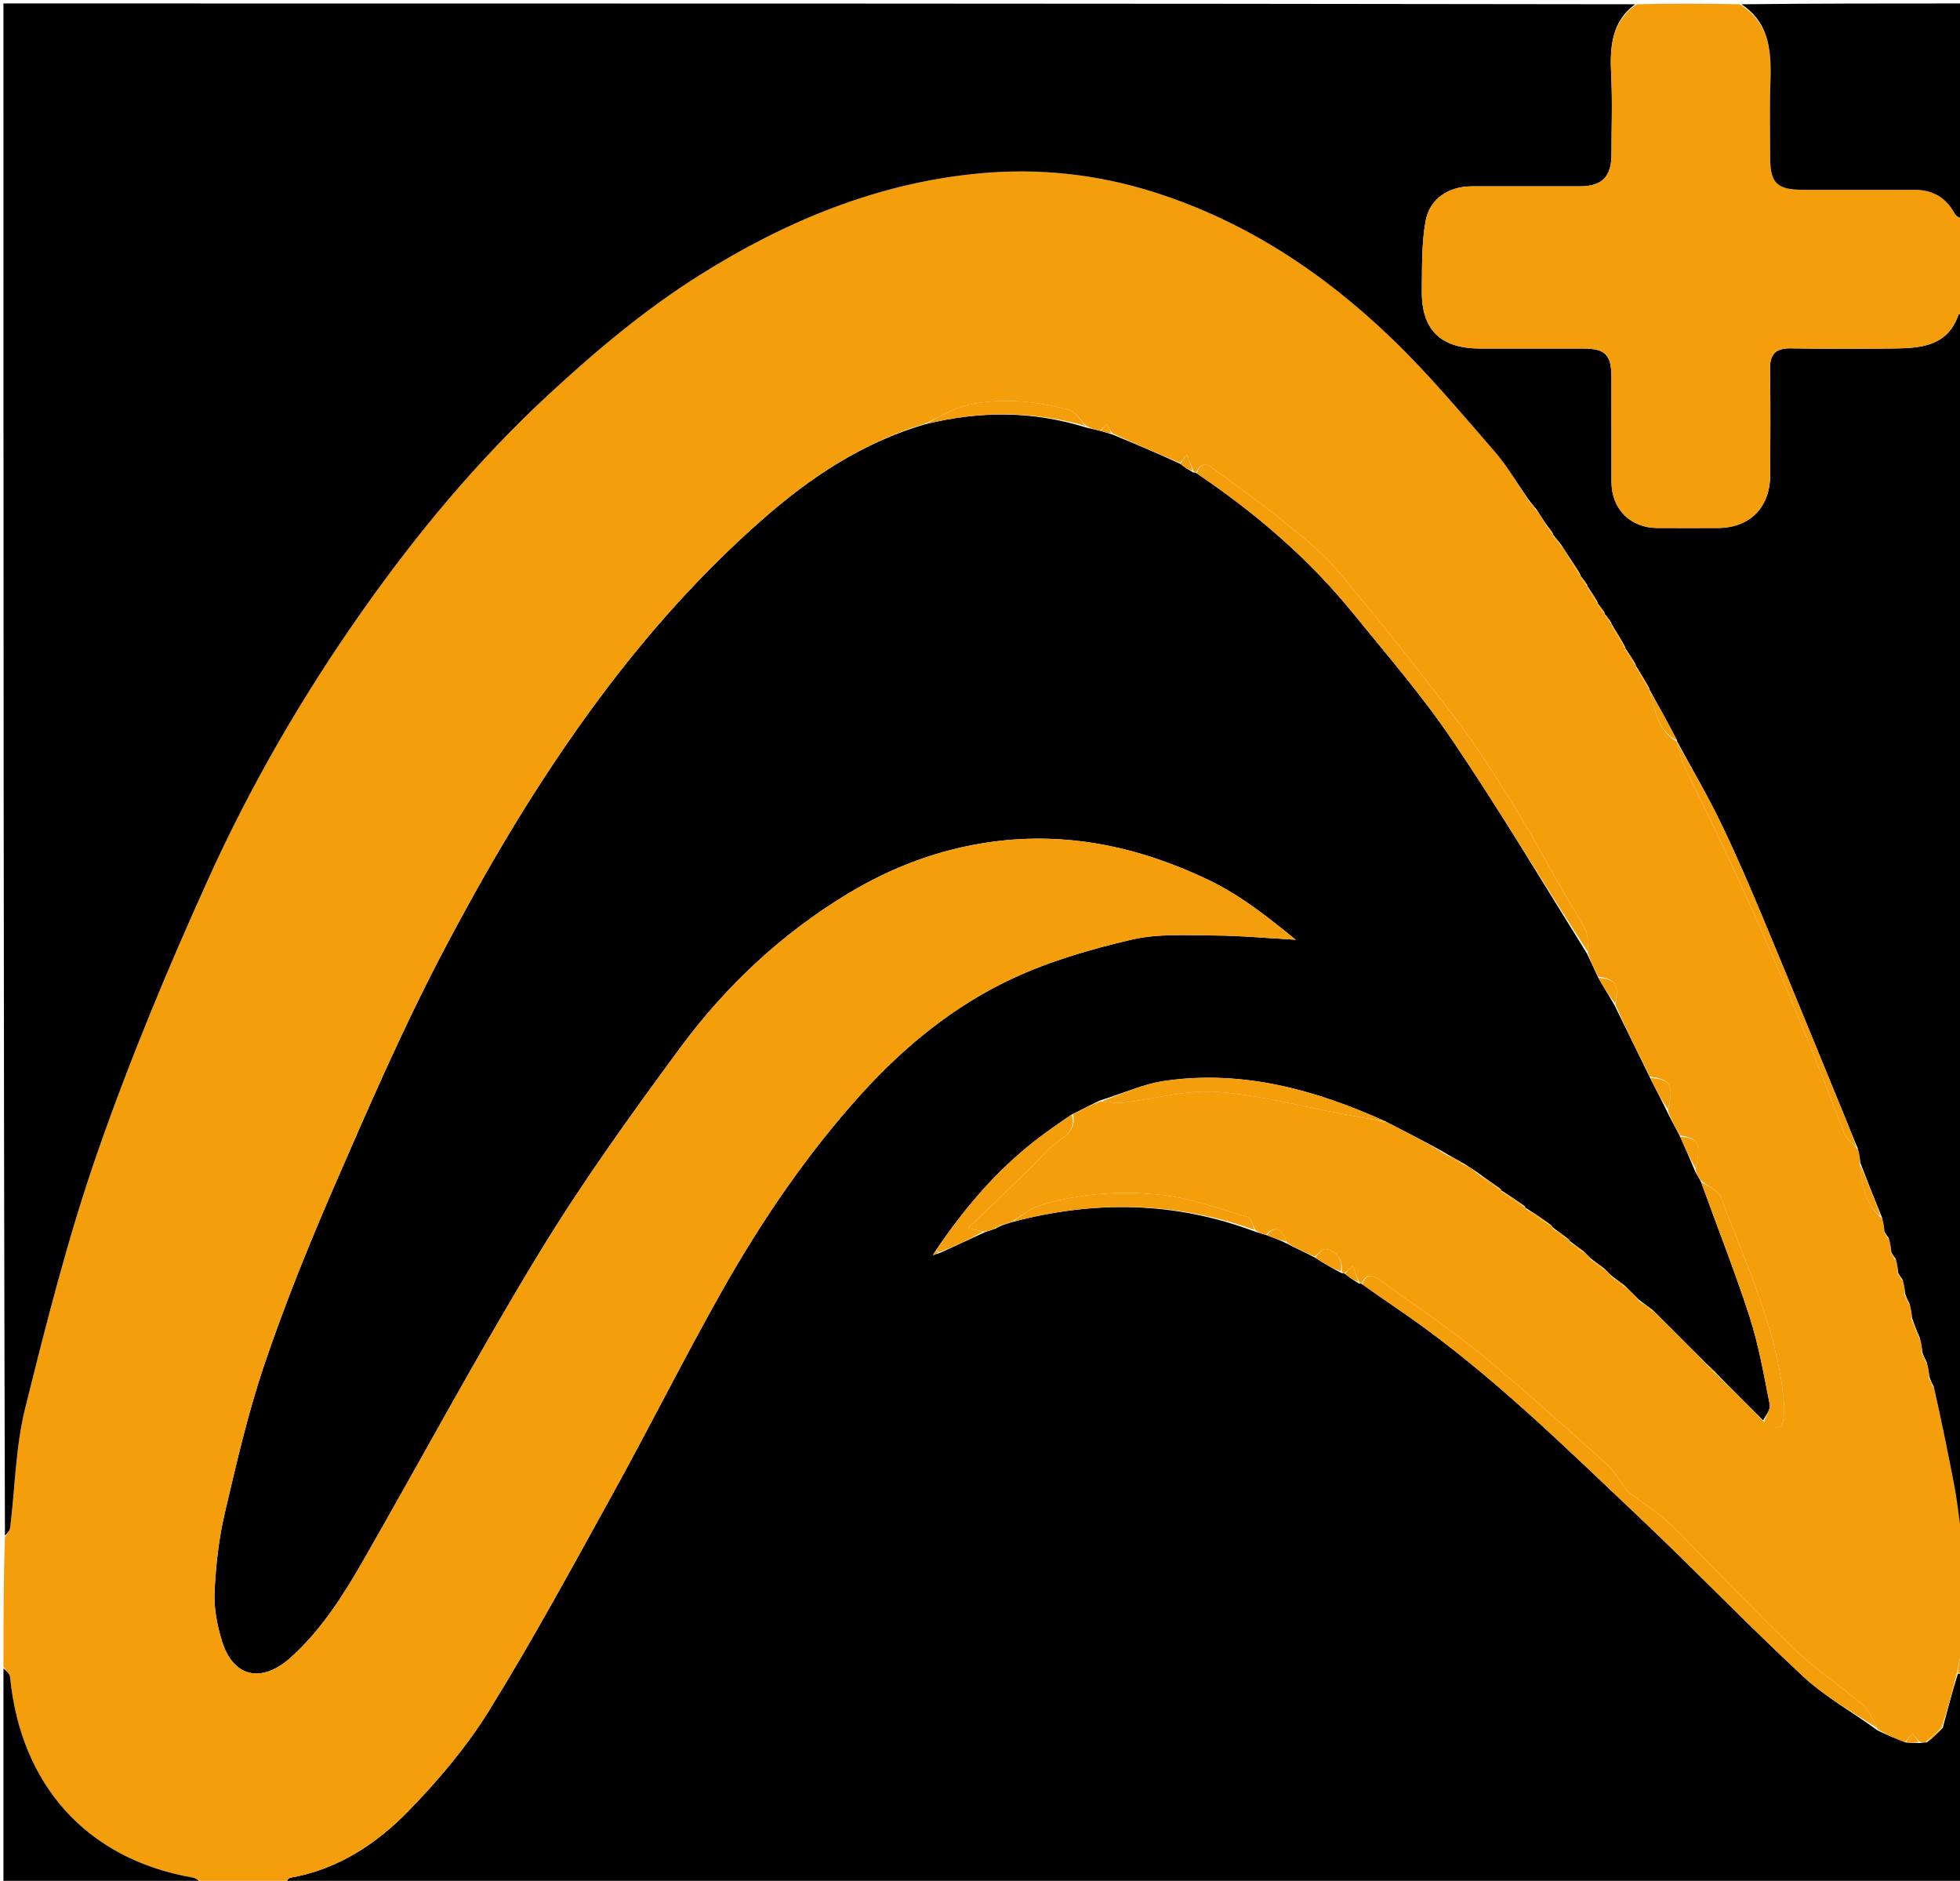 <svg version="1.1" id="Layer_1" xmlns="http://www.w3.org/2000/svg" xmlns:xlink="http://www.w3.org/1999/xlink" x="0px" y="0px"
	 width="100%" viewBox="0 0 568 545" enable-background="new 0 0 568 545" xml:space="preserve">
<path fill="#000000" opacity="1" stroke="none" 
	d="
M569,485 
	C569,505.317 569,525.634 569,546 
	C407.312,546 245.625,546 83.128,545.703 
	C82.965,544.949 83.56,544.203 84.265,544.078 
	C97.832,541.679 108.959,534.399 118.202,524.928 
	C126.956,515.957 135.251,506.15 141.825,495.522 
	C154.531,474.979 166.064,453.698 177.746,432.536 
	C188.363,413.302 198.204,393.636 208.986,374.498 
	C220.526,354.016 233.721,334.565 249.52,317.084 
	C262.042,303.229 276.511,291.417 293.432,283.532 
	C304.341,278.448 316.193,275.01 327.956,272.271 
	C335.566,270.5 343.782,271.019 351.722,271.07 
	C359.649,271.122 367.57,271.869 375.494,272.311 
	C367.704,265.96 359.62,259.509 350.537,255.133 
	C330.665,245.558 309.668,240.881 287.356,243.947 
	C272.274,246.019 258.393,251.265 245.494,259.085 
	C226.41,270.655 210.297,285.756 197.131,303.605 
	C182.844,322.973 168.729,342.588 156.228,363.124 
	C138.4,392.413 122.193,422.686 105.118,452.437 
	C99.333,462.516 93.081,472.305 84.315,480.237 
	C75.844,487.901 67.494,486.101 64.261,475.345 
	C62.917,470.871 61.956,466.017 62.172,461.399 
	C62.529,453.767 63.368,446.042 65.102,438.612 
	C68.521,423.953 71.912,409.204 76.752,394.98 
	C82.697,377.508 89.639,360.329 97.009,343.397 
	C106.714,321.1 116.406,298.725 127.653,277.192 
	C141.196,251.264 156.068,226.061 173.626,202.458 
	C187.668,183.58 203.111,166.221 220.744,150.701 
	C234.704,138.414 249.862,128.271 268.2,122.901 
	C283.94,119.048 299.25,119.026 314.841,123.903 
	C316.421,124.273 317.63,124.553 319.12,124.906 
	C320.267,125.263 321.134,125.548 322.393,125.914 
	C329.177,128.703 335.568,131.41 342.09,134.422 
	C343.307,135.424 344.392,136.121 345.767,136.889 
	C346.254,136.937 346.451,136.914 346.816,137.162 
	C363.87,148.687 379.161,161.771 391.985,177.545 
	C401.853,189.684 412.144,201.582 420.891,214.506 
	C434.496,234.611 446.95,255.495 459.944,276.406 
	C461.053,278.842 462.11,280.921 463.196,283.345 
	C464.781,286.143 466.337,288.596 467.945,291.415 
	C471.387,298.521 474.777,305.26 478.202,312.352 
	C479.882,315.748 481.527,318.793 483.151,322.191 
	C484.382,324.711 485.634,326.877 486.935,329.42 
	C488.38,332.811 489.776,335.824 491.134,339.163 
	C491.693,340.341 492.289,341.191 492.935,342.426 
	C497.694,355.671 502.773,368.412 506.978,381.435 
	C509.653,389.721 511.17,398.398 512.86,406.969 
	C513.148,408.431 511.692,410.237 510.912,411.58 
	C506.227,406.836 501.671,402.397 497.059,397.614 
	C496.35,396.808 495.696,396.347 494.912,395.58 
	C489.56,390.169 484.337,385.063 478.979,379.65 
	C477.576,378.523 476.309,377.704 474.925,376.593 
	C473.577,375.187 472.345,374.072 470.979,372.65 
	C469.576,371.523 468.309,370.704 466.947,369.618 
	C466.273,368.886 465.694,368.422 464.979,367.65 
	C463.576,366.523 462.309,365.704 460.947,364.618 
	C460.273,363.886 459.694,363.422 458.979,362.65 
	C457.576,361.523 456.309,360.704 454.976,359.656 
	C454.726,359.133 454.461,358.976 453.979,358.65 
	C452.576,357.523 451.309,356.704 449.976,355.656 
	C449.726,355.133 449.461,354.976 448.973,354.643 
	C446.574,352.853 444.316,351.378 442.042,349.936 
	C442.026,349.97 442.095,349.94 441.956,349.626 
	C439.564,347.842 437.311,346.372 435.042,344.936 
	C435.026,344.97 435.095,344.94 434.956,344.626 
	C432.558,342.836 430.3,341.361 427.918,339.587 
	C426.878,338.821 425.961,338.354 424.885,337.578 
	C422.499,336.141 420.27,335.013 417.898,333.566 
	C412.47,330.562 407.185,327.876 401.588,325 
	C381.025,315.684 360.055,309.986 337.657,313.178 
	C331.28,314.086 325.179,316.934 318.591,318.944 
	C315.806,320.292 313.382,321.589 310.601,322.94 
	C306.723,325.571 303.125,328.047 299.696,330.74 
	C288.405,339.608 279.245,350.413 271.097,362.508 
	C270.71,363.04 270.544,363.38 270.378,363.72 
	C270.943,363.507 271.509,363.294 272.441,363.039 
	C276.888,361.034 280.968,359.071 285.387,357.061 
	C286.498,356.715 287.27,356.415 288.345,356.062 
	C289.114,355.709 289.581,355.409 290.387,355.061 
	C291.498,354.715 292.27,354.415 293.451,354.065 
	C317.345,347.762 340.563,348.153 363.799,356.914 
	C365.034,357.297 365.922,357.565 367.125,357.938 
	C369.281,358.737 371.123,359.43 373.128,360.435 
	C375.847,361.869 378.404,362.993 381.108,364.44 
	C383.661,366.113 386.066,367.463 388.762,368.886 
	C389.252,368.937 389.45,368.914 389.811,369.155 
	C391.141,370.218 392.308,371.017 393.765,371.888 
	C394.253,371.937 394.451,371.914 394.816,372.162 
	C399.134,375.269 403.306,378.076 407.434,380.946 
	C432.07,398.075 453.325,419.124 475.022,439.626 
	C491.091,454.81 506.414,470.787 522.608,485.83 
	C528.969,491.739 536.798,496.067 544.121,501.427 
	C546.856,502.771 549.428,503.802 552.332,504.909 
	C553.789,505.029 554.914,505.073 556.366,505.066 
	C557.129,504.953 557.564,504.893 558.337,504.9 
	C560.061,503.645 561.447,502.322 562.999,500.662 
	C564.457,495.254 565.75,490.185 567.366,485.065 
	C568.127,485.011 568.563,485.005 569,485 
z"/>
<path fill="#F59E0B" opacity="1" stroke="none" 
	d="
M449.114,354.957 
	C449.461,354.976 449.726,355.133 450.054,356.002 
	C451.503,357.372 452.809,358.165 454.114,358.957 
	C454.461,358.976 454.726,359.133 455.054,360.002 
	C456.503,361.372 457.809,362.165 459.114,362.957 
	C459.694,363.422 460.273,363.886 461.025,364.965 
	C462.503,366.372 463.809,367.165 465.114,367.957 
	C465.694,368.422 466.273,368.886 467.025,369.965 
	C468.503,371.372 469.809,372.165 471.114,372.957 
	C472.345,374.072 473.577,375.187 475.003,376.94 
	C476.503,378.372 477.809,379.165 479.114,379.957 
	C484.337,385.063 489.56,390.169 495.005,395.88 
	C495.857,396.976 496.486,397.467 497.115,397.958 
	C501.671,402.397 506.227,406.836 511.055,411.916 
	C515.552,414.708 516.739,414.164 516.958,409.822 
	C517.05,408.003 516.965,406.157 516.766,404.344 
	C514.549,384.124 505.799,365.92 498.825,347.191 
	C498.022,345.036 494.921,343.738 492.885,342.042 
	C492.289,341.191 491.693,340.341 491.332,338.789 
	C493.094,331.491 492.158,329.681 486.885,329.042 
	C485.634,326.877 484.382,324.711 483.348,321.818 
	C485.117,314.403 484.121,312.726 478.167,311.999 
	C474.777,305.26 471.387,298.521 468.161,291.117 
	C469.2,285.145 468.257,283.782 463.167,282.999 
	C462.11,280.921 461.053,278.842 460.16,276.11 
	C460.067,273.416 460.287,271.15 459.45,269.385 
	C457.77,265.845 455.462,262.608 453.503,259.195 
	C448.799,250.999 444.38,242.628 439.411,234.598 
	C433.95,225.773 428.434,216.92 422.169,208.667 
	C411.02,193.979 399.541,179.521 387.675,165.407 
	C383.032,159.885 377.163,155.318 371.512,150.737 
	C364.984,145.445 358.078,140.621 351.342,135.587 
	C349.2,133.986 347.673,134.515 346.648,136.891 
	C346.451,136.914 346.254,136.937 345.858,136.493 
	C345.111,134.622 344.562,133.218 344.013,131.814 
	C343.329,132.582 342.644,133.349 341.96,134.117 
	C335.568,131.41 329.177,128.703 322.383,125.578 
	C321.56,124.395 321.14,123.629 320.72,122.863 
	C320.093,123.52 319.466,124.177 318.839,124.833 
	C317.63,124.553 316.421,124.273 314.921,123.509 
	C312.954,121.534 311.495,119.196 309.561,118.695 
	C300.008,116.219 290.194,115.174 280.49,117.345 
	C276.085,118.331 272.046,120.953 267.841,122.833 
	C249.862,128.271 234.704,138.414 220.744,150.701 
	C203.111,166.221 187.668,183.58 173.626,202.458 
	C156.068,226.061 141.196,251.264 127.653,277.192 
	C116.406,298.725 106.714,321.1 97.009,343.397 
	C89.639,360.329 82.697,377.508 76.752,394.98 
	C71.912,409.204 68.521,423.953 65.102,438.612 
	C63.368,446.042 62.529,453.767 62.172,461.399 
	C61.956,466.017 62.917,470.871 64.261,475.345 
	C67.494,486.101 75.844,487.901 84.315,480.237 
	C93.081,472.305 99.333,462.516 105.118,452.437 
	C122.193,422.686 138.4,392.413 156.228,363.124 
	C168.729,342.588 182.844,322.973 197.131,303.605 
	C210.297,285.756 226.41,270.655 245.494,259.085 
	C258.393,251.265 272.274,246.019 287.356,243.947 
	C309.668,240.881 330.665,245.558 350.537,255.133 
	C359.62,259.509 367.704,265.96 375.494,272.311 
	C367.57,271.869 359.649,271.122 351.722,271.07 
	C343.782,271.019 335.566,270.5 327.956,272.271 
	C316.193,275.01 304.341,278.448 293.432,283.532 
	C276.511,291.417 262.042,303.229 249.52,317.084 
	C233.721,334.565 220.526,354.016 208.986,374.498 
	C198.204,393.636 188.363,413.302 177.746,432.536 
	C166.064,453.698 154.531,474.979 141.825,495.522 
	C135.251,506.15 126.956,515.957 118.202,524.928 
	C108.959,534.399 97.832,541.679 84.265,544.078 
	C83.56,544.203 82.965,544.949 82.659,545.703 
	C74.979,546 66.958,546 58.809,545.689 
	C57.696,544.92 56.754,544.22 55.721,544.039 
	C24.859,538.622 5.963,516.967 2.928,486.01 
	C2.824,484.954 1.666,484.001 1,483 
	C1,470.646 1,458.292 1.433,445.447 
	C2.243,444.172 2.86,443.417 2.96,442.598 
	C4.365,431.073 4.516,419.245 7.294,408.068 
	C13.499,383.1 19.837,358.047 28.296,333.788 
	C37.676,306.89 48.675,280.473 60.446,254.516 
	C72.745,227.393 87.696,201.612 104.9,177.171 
	C120.919,154.415 138.579,133.212 159.051,114.265 
	C172.805,101.536 187.055,89.572 202.926,79.607 
	C227.894,63.929 254.709,52.881 284.224,50.207 
	C301.105,48.677 317.961,50.468 334.373,55.662 
	C360.937,64.069 383.49,79.015 403.318,98.074 
	C413.881,108.227 423.336,119.56 432.975,130.635 
	C436.774,135 439.712,140.113 443.067,145.228 
	C443.766,146.367 444.44,147.162 445.415,148.083 
	C446.491,149.434 447.267,150.66 448.066,152.227 
	C448.759,153.36 449.429,154.151 450.064,154.958 
	C450.03,154.974 450.06,154.905 450.082,155.247 
	C450.774,156.378 451.444,157.168 452.415,158.083 
	C453.491,159.434 454.267,160.66 455.058,162.253 
	C456.081,164.061 457.09,165.502 458.064,166.958 
	C458.03,166.974 458.06,166.905 458.081,167.245 
	C458.767,168.371 459.433,169.157 460.064,169.958 
	C460.03,169.974 460.061,169.905 460.072,170.272 
	C461.089,172.073 462.093,173.508 463.064,174.958 
	C463.03,174.974 463.06,174.905 463.081,175.245 
	C463.767,176.371 464.433,177.157 465.064,177.958 
	C465.03,177.974 465.06,177.905 465.081,178.245 
	C465.767,179.371 466.433,180.157 467.064,180.958 
	C467.03,180.974 467.061,180.905 467.074,181.288 
	C468.425,183.762 469.761,185.852 471.063,187.958 
	C471.029,187.974 471.061,187.905 471.072,188.272 
	C472.089,190.073 473.093,191.508 474.064,192.958 
	C474.03,192.974 474.061,192.905 474.074,193.288 
	C475.425,195.762 476.761,197.852 478.063,199.958 
	C478.029,199.974 478.06,199.905 478.075,200.293 
	C479.729,206.013 480.378,211.901 486.063,214.958 
	C486.029,214.974 486.06,214.905 486.075,215.293 
	C486.78,217.889 487.186,220.238 488.203,222.283 
	C505.358,256.787 520.798,292.032 534.306,328.126 
	C534.991,329.956 536.819,331.357 538.436,333.137 
	C538.876,334.529 538.994,335.743 538.911,337.228 
	C539.676,343.136 540.274,348.926 545.436,353.137 
	C545.876,354.529 545.994,355.743 545.972,357.158 
	C546.259,357.892 546.687,358.425 547.436,359.137 
	C547.876,360.529 547.994,361.743 547.972,363.158 
	C548.259,363.892 548.687,364.425 549.436,365.137 
	C549.876,366.529 549.994,367.743 549.972,369.158 
	C550.259,369.892 550.687,370.425 551.436,371.137 
	C551.876,372.529 551.994,373.743 551.928,375.19 
	C552.2,376.268 552.658,377.113 553.436,378.137 
	C553.876,379.529 553.994,380.743 553.914,382.223 
	C554.514,384.313 555.315,386.135 556.436,388.137 
	C556.876,389.529 556.994,390.743 556.928,392.19 
	C557.2,393.268 557.658,394.113 558.436,395.137 
	C558.876,396.529 558.994,397.743 558.928,399.19 
	C559.2,400.268 559.658,401.113 560.451,402.16 
	C562.672,411.866 564.608,421.36 566.417,430.878 
	C567.108,434.518 567.508,438.213 568.178,442.087 
	C568.515,442.555 568.744,442.791 569,443 
	C569,445.042 569,447.083 568.723,449.665 
	C568.631,451.137 568.815,452.068 569,453 
	C569,461.021 569,469.042 568.666,477.699 
	C567.902,480.595 567.472,482.855 567.042,485.115 
	C565.75,490.185 564.457,495.254 562.659,500.69 
	C560.768,502.314 559.384,503.574 558,504.833 
	C557.564,504.893 557.129,504.953 556.327,504.73 
	C555.367,503.779 554.773,503.111 554.179,502.443 
	C553.453,503.24 552.726,504.037 552,504.833 
	C549.428,503.802 546.856,502.771 544.127,501.029 
	C542.657,498.221 541.756,495.641 539.96,494.109 
	C533.325,488.449 525.938,483.611 519.673,477.591 
	C507.55,465.943 496.113,453.585 484.137,441.78 
	C480.572,438.266 476.135,435.641 472.152,432.54 
	C471.401,431.955 470.883,431.059 470.293,430.28 
	C468.803,428.313 467.616,426.014 465.81,424.407 
	C453.632,413.574 441.575,402.579 428.974,392.254 
	C419.78,384.721 409.813,378.129 400.187,371.123 
	C398.105,369.608 396.064,368.536 394.648,371.891 
	C394.451,371.914 394.253,371.937 393.857,371.483 
	C393.119,369.632 392.58,368.257 392.04,366.883 
	C391.243,367.552 390.446,368.222 389.648,368.891 
	C389.45,368.914 389.252,368.937 388.855,368.474 
	C389.138,364.586 387.241,362.618 384.31,361.923 
	C383.417,361.711 382.089,363.334 380.96,364.117 
	C378.404,362.993 375.847,361.869 372.991,360.09 
	C371.451,356.255 369.796,354.602 366.811,357.833 
	C365.922,357.565 365.034,357.297 363.887,356.504 
	C362.926,354.813 362.445,352.881 361.487,352.605 
	C353.285,350.242 345.106,347.206 336.708,346.261 
	C324.838,344.924 312.804,345.77 301.246,349.334 
	C298.3,350.242 295.766,352.485 293.042,354.115 
	C292.27,354.415 291.498,354.715 290.184,354.92 
	C289.11,355.256 288.576,355.685 288.042,356.115 
	C287.27,356.415 286.498,356.715 285.174,356.896 
	C283.705,356.574 282.787,356.37 280.556,355.876 
	C288.849,347.826 296.714,340.603 304.038,332.867 
	C306.758,329.996 312.183,328.606 310.958,322.885 
	C313.382,321.589 315.806,320.292 318.919,319.169 
	C321.715,319.4 323.855,319.719 325.928,319.472 
	C334.794,318.413 343.739,315.759 352.469,316.369 
	C364.582,317.214 376.528,320.461 388.544,322.686 
	C392.998,323.511 397.448,324.355 401.9,325.191 
	C407.185,327.876 412.47,330.562 417.97,333.905 
	C420.471,335.671 422.757,336.779 425.044,337.887 
	C425.961,338.354 426.878,338.821 427.991,339.929 
	C430.49,342.027 432.792,343.483 435.095,344.94 
	C435.095,344.94 435.026,344.97 435.112,345.278 
	C437.497,347.037 439.796,348.488 442.095,349.94 
	C442.095,349.94 442.026,349.97 442.113,350.279 
	C444.504,352.044 446.809,353.5 449.114,354.957 
z"/>
<path fill="#000000" opacity="1" stroke="none" 
	d="
M455.042,161.886 
	C454.267,160.66 453.491,159.434 452.362,157.758 
	C451.359,156.507 450.71,155.706 450.06,154.905 
	C450.06,154.905 450.03,154.974 450.018,154.632 
	C449.351,153.488 448.697,152.687 448.043,151.886 
	C447.267,150.66 446.491,149.434 445.362,147.756 
	C444.353,146.498 443.698,145.692 443.043,144.886 
	C439.712,140.113 436.774,135 432.975,130.635 
	C423.336,119.56 413.881,108.227 403.318,98.074 
	C383.49,79.015 360.937,64.069 334.373,55.662 
	C317.961,50.468 301.105,48.677 284.224,50.207 
	C254.709,52.881 227.894,63.929 202.926,79.607 
	C187.055,89.572 172.805,101.536 159.051,114.265 
	C138.579,133.212 120.919,154.415 104.9,177.171 
	C87.696,201.612 72.745,227.393 60.446,254.516 
	C48.675,280.473 37.676,306.89 28.296,333.788 
	C19.837,358.047 13.499,383.1 7.294,408.068 
	C4.516,419.245 4.365,431.073 2.96,442.598 
	C2.86,443.417 2.243,444.172 1.433,444.979 
	C1,297.071 1,149.141 1,1 
	C158.354,1 315.708,1 473.87,1.237 
	C466.971,6.275 466.508,13.698 466.916,21.736 
	C467.305,29.375 467.002,37.05 466.999,44.709 
	C466.997,51.213 464.314,53.976 457.877,53.993 
	C447.388,54.02 436.899,53.988 426.41,54.004 
	C419.882,54.015 414.32,57.526 413.137,64.043 
	C411.943,70.624 412.13,77.486 412.041,84.23 
	C411.893,95.541 417.479,100.983 428.908,100.997 
	C438.897,101.01 448.887,100.997 458.877,101.001 
	C465.181,101.004 466.979,102.801 466.994,109.222 
	C467.017,119.378 466.982,129.534 467.006,139.69 
	C467.024,147.491 472.474,152.961 480.241,152.995 
	C486.068,153.02 491.895,153.003 497.723,152.999 
	C507.068,152.994 512.967,147.079 512.994,137.624 
	C513.022,127.468 513.133,117.309 512.939,107.157 
	C512.854,102.715 514.412,100.848 518.994,100.938 
	C529.146,101.138 539.306,101.1 549.461,100.967 
	C557.135,100.867 564.56,100.033 567.564,91.143 
	C567.627,90.955 568.503,91.041 569,91 
	C569,207.688 569,324.375 568.757,441.526 
	C568.514,441.989 568.04,441.883 568.04,441.883 
	C567.508,438.213 567.108,434.518 566.417,430.878 
	C564.608,421.36 562.672,411.866 560.401,401.821 
	C559.715,400.505 559.414,399.731 559.113,398.956 
	C558.994,397.743 558.876,396.529 558.386,394.798 
	C557.715,393.505 557.414,392.731 557.113,391.956 
	C556.994,390.743 556.876,389.529 556.386,387.765 
	C555.381,385.462 554.747,383.709 554.113,381.956 
	C553.994,380.743 553.876,379.529 553.386,377.798 
	C552.715,376.505 552.414,375.731 552.113,374.956 
	C551.994,373.743 551.876,372.529 551.383,370.835 
	C550.711,369.889 550.412,369.422 550.113,368.956 
	C549.994,367.743 549.876,366.529 549.383,364.835 
	C548.711,363.889 548.412,363.422 548.113,362.956 
	C547.994,361.743 547.876,360.529 547.383,358.835 
	C546.711,357.889 546.412,357.423 546.113,356.956 
	C545.994,355.743 545.876,354.529 545.386,352.75 
	C543.047,347.109 541.08,342.033 539.113,336.956 
	C538.994,335.743 538.876,334.529 538.378,332.759 
	C537.002,329.652 536.039,327.088 534.999,324.556 
	C527.026,305.13 519.112,285.679 511.02,266.303 
	C507.095,256.904 503.071,247.531 498.637,238.366 
	C494.776,230.385 490.277,222.714 486.06,214.905 
	C486.06,214.905 486.029,214.974 486.015,214.592 
	C483.354,209.441 480.707,204.673 478.06,199.905 
	C478.06,199.905 478.029,199.974 478.016,199.601 
	C476.689,197.121 475.375,195.013 474.061,192.905 
	C474.061,192.905 474.03,192.974 474.017,192.613 
	C473.023,190.803 472.042,189.354 471.061,187.905 
	C471.061,187.905 471.029,187.974 471.016,187.601 
	C469.689,185.121 468.375,183.013 467.061,180.905 
	C467.061,180.905 467.03,180.974 467.018,180.634 
	C466.357,179.497 465.709,178.701 465.06,177.905 
	C465.06,177.905 465.03,177.974 465.018,177.634 
	C464.357,176.497 463.709,175.701 463.06,174.905 
	C463.06,174.905 463.03,174.974 463.017,174.613 
	C462.023,172.803 461.042,171.354 460.061,169.905 
	C460.061,169.905 460.03,169.974 460.018,169.634 
	C459.357,168.497 458.709,167.701 458.06,166.905 
	C458.06,166.905 458.03,166.974 458.017,166.612 
	C457.017,164.795 456.03,163.34 455.042,161.886 
z"/>
<path fill="#F59E0B" opacity="1" stroke="none" 
	d="
M569,90.531 
	C568.503,91.041 567.627,90.955 567.564,91.143 
	C564.56,100.033 557.135,100.867 549.461,100.967 
	C539.306,101.1 529.146,101.138 518.994,100.938 
	C514.412,100.848 512.854,102.715 512.939,107.157 
	C513.133,117.309 513.022,127.468 512.994,137.624 
	C512.967,147.079 507.068,152.994 497.723,152.999 
	C491.895,153.003 486.068,153.02 480.241,152.995 
	C472.474,152.961 467.024,147.491 467.006,139.69 
	C466.982,129.534 467.017,119.378 466.994,109.222 
	C466.979,102.801 465.181,101.004 458.877,101.001 
	C448.887,100.997 438.897,101.01 428.908,100.997 
	C417.479,100.983 411.893,95.541 412.041,84.23 
	C412.13,77.486 411.943,70.624 413.137,64.043 
	C414.32,57.526 419.882,54.015 426.41,54.004 
	C436.899,53.988 447.388,54.02 457.877,53.993 
	C464.314,53.976 466.997,51.213 466.999,44.709 
	C467.002,37.05 467.305,29.375 466.916,21.736 
	C466.508,13.698 466.971,6.275 474.339,1.237 
	C484.021,1 494.042,1 504.193,1.235 
	C513.098,6.852 513.358,15.403 513.05,24.321 
	C512.803,31.467 512.997,38.629 513.001,45.783 
	C513.005,53.028 514.983,54.981 522.425,54.995 
	C533.24,55.015 544.055,55.002 554.87,54.999 
	C560.077,54.998 563.909,57.225 566.444,61.835 
	C566.946,62.749 568.13,63.288 569,64 
	C569,72.688 569,81.375 569,90.531 
z"/>
<path fill="#000000" opacity="1" stroke="none" 
	d="
M569,63.531 
	C568.13,63.288 566.946,62.749 566.444,61.835 
	C563.909,57.225 560.077,54.998 554.87,54.999 
	C544.055,55.002 533.24,55.015 522.425,54.995 
	C514.983,54.981 513.005,53.028 513.001,45.783 
	C512.997,38.629 512.803,31.467 513.05,24.321 
	C513.358,15.403 513.098,6.852 504.661,1.235 
	C526.26,1 547.519,1 569,1 
	C569,21.687 569,42.375 569,63.531 
z"/>
<path fill="#000000" opacity="1" stroke="none" 
	d="
M1,483.469 
	C1.666,484.001 2.824,484.954 2.928,486.01 
	C5.963,516.967 24.859,538.622 55.721,544.039 
	C56.754,544.22 57.696,544.92 58.34,545.689 
	C39.07,546 20.139,546 1,546 
	C1,525.313 1,504.625 1,483.469 
z"/>
<path fill="#F59E0B" opacity="1" stroke="none" 
	d="
M567.366,485.065 
	C567.472,482.855 567.902,480.595 568.666,478.168 
	C569,480.042 569,482.083 569,484.562 
	C568.563,485.005 568.127,485.011 567.366,485.065 
z"/>
<path fill="#F59E0B" opacity="1" stroke="none" 
	d="
M569,452.625 
	C568.815,452.068 568.631,451.137 568.723,450.103 
	C569,450.75 569,451.5 569,452.625 
z"/>
<path fill="#F59E0B" opacity="1" stroke="none" 
	d="
M568.178,442.087 
	C568.04,441.883 568.514,441.989 568.757,441.994 
	C569,442 569,442.5 569,442.75 
	C568.744,442.791 568.515,442.555 568.178,442.087 
z"/>
<path fill="#F59E0B" opacity="1" stroke="none" 
	d="
M394.816,372.162 
	C396.064,368.536 398.105,369.608 400.187,371.123 
	C409.813,378.129 419.78,384.721 428.974,392.254 
	C441.575,402.579 453.632,413.574 465.81,424.407 
	C467.616,426.014 468.803,428.313 470.293,430.28 
	C470.883,431.059 471.401,431.955 472.152,432.54 
	C476.135,435.641 480.572,438.266 484.137,441.78 
	C496.113,453.585 507.55,465.943 519.673,477.591 
	C525.938,483.611 533.325,488.449 539.96,494.109 
	C541.756,495.641 542.657,498.221 543.964,500.717 
	C536.798,496.067 528.969,491.739 522.608,485.83 
	C506.414,470.787 491.091,454.81 475.022,439.626 
	C453.325,419.124 432.07,398.075 407.434,380.946 
	C403.306,378.076 399.134,375.269 394.816,372.162 
z"/>
<path fill="#F59E0B" opacity="1" stroke="none" 
	d="
M346.816,137.162 
	C347.673,134.515 349.2,133.986 351.342,135.587 
	C358.078,140.621 364.984,145.445 371.512,150.737 
	C377.163,155.318 383.032,159.885 387.675,165.407 
	C399.541,179.521 411.02,193.979 422.169,208.667 
	C428.434,216.92 433.95,225.773 439.411,234.598 
	C444.38,242.628 448.799,250.999 453.503,259.195 
	C455.462,262.608 457.77,265.845 459.45,269.385 
	C460.287,271.15 460.067,273.416 460.108,275.752 
	C446.95,255.495 434.496,234.611 420.891,214.506 
	C412.144,201.582 401.853,189.684 391.985,177.545 
	C379.161,161.771 363.87,148.687 346.816,137.162 
z"/>
<path fill="#F59E0B" opacity="1" stroke="none" 
	d="
M492.935,342.426 
	C494.921,343.738 498.022,345.036 498.825,347.191 
	C505.799,365.92 514.549,384.124 516.766,404.344 
	C516.965,406.157 517.05,408.003 516.958,409.822 
	C516.739,414.164 515.552,414.708 511.185,412.222 
	C511.692,410.237 513.148,408.431 512.86,406.969 
	C511.17,398.398 509.653,389.721 506.978,381.435 
	C502.773,368.412 497.694,355.671 492.935,342.426 
z"/>
<path fill="#F59E0B" opacity="1" stroke="none" 
	d="
M401.588,325 
	C397.448,324.355 392.998,323.511 388.544,322.686 
	C376.528,320.461 364.582,317.214 352.469,316.369 
	C343.739,315.759 334.794,318.413 325.928,319.472 
	C323.855,319.719 321.715,319.4 319.279,319.117 
	C325.179,316.934 331.28,314.086 337.657,313.178 
	C360.055,309.986 381.025,315.684 401.588,325 
z"/>
<path fill="#F59E0B" opacity="1" stroke="none" 
	d="
M310.601,322.94 
	C312.183,328.606 306.758,329.996 304.038,332.867 
	C296.714,340.603 288.849,347.826 280.556,355.876 
	C282.787,356.37 283.705,356.574 284.835,356.943 
	C280.968,359.071 276.888,361.034 272.253,362.846 
	C271.571,362.569 271.444,362.443 271.317,362.316 
	C279.245,350.413 288.405,339.608 299.696,330.74 
	C303.125,328.047 306.723,325.571 310.601,322.94 
z"/>
<path fill="#F59E0B" opacity="1" stroke="none" 
	d="
M293.451,354.065 
	C295.766,352.485 298.3,350.242 301.246,349.334 
	C312.804,345.77 324.838,344.924 336.708,346.261 
	C345.106,347.206 353.285,350.242 361.487,352.605 
	C362.445,352.881 362.926,354.813 363.54,356.389 
	C340.563,348.153 317.345,347.762 293.451,354.065 
z"/>
<path fill="#F59E0B" opacity="1" stroke="none" 
	d="
M268.2,122.901 
	C272.046,120.953 276.085,118.331 280.49,117.345 
	C290.194,115.174 300.008,116.219 309.561,118.695 
	C311.495,119.196 312.954,121.534 314.551,123.419 
	C299.25,119.026 283.94,119.048 268.2,122.901 
z"/>
<path fill="#F59E0B" opacity="1" stroke="none" 
	d="
M381.108,364.44 
	C382.089,363.334 383.417,361.711 384.31,361.923 
	C387.241,362.618 389.138,364.586 388.565,368.401 
	C386.066,367.463 383.661,366.113 381.108,364.44 
z"/>
<path fill="#F59E0B" opacity="1" stroke="none" 
	d="
M478.202,312.352 
	C484.121,312.726 485.117,314.403 483.368,321.464 
	C481.527,318.793 479.882,315.748 478.202,312.352 
z"/>
<path fill="#F59E0B" opacity="1" stroke="none" 
	d="
M486.935,329.42 
	C492.158,329.681 493.094,331.491 491.369,338.462 
	C489.776,335.824 488.38,332.811 486.935,329.42 
z"/>
<path fill="#F59E0B" opacity="1" stroke="none" 
	d="
M463.196,283.345 
	C468.257,283.782 469.2,285.145 468.109,290.751 
	C466.337,288.596 464.781,286.143 463.196,283.345 
z"/>
<path fill="#F59E0B" opacity="1" stroke="none" 
	d="
M367.125,357.938 
	C369.796,354.602 371.451,356.255 372.828,359.779 
	C371.123,359.43 369.281,358.737 367.125,357.938 
z"/>
<path fill="#F59E0B" opacity="1" stroke="none" 
	d="
M389.811,369.155 
	C390.446,368.222 391.243,367.552 392.04,366.883 
	C392.58,368.257 393.119,369.632 393.567,371.411 
	C392.308,371.017 391.141,370.218 389.811,369.155 
z"/>
<path fill="#F59E0B" opacity="1" stroke="none" 
	d="
M342.09,134.422 
	C342.644,133.349 343.329,132.582 344.013,131.814 
	C344.562,133.218 345.111,134.622 345.569,136.422 
	C344.392,136.121 343.307,135.424 342.09,134.422 
z"/>
<path fill="#F59E0B" opacity="1" stroke="none" 
	d="
M441.956,349.626 
	C439.796,348.488 437.497,347.037 435.128,345.244 
	C437.311,346.372 439.564,347.842 441.956,349.626 
z"/>
<path fill="#F59E0B" opacity="1" stroke="none" 
	d="
M448.973,354.643 
	C446.809,353.5 444.504,352.044 442.128,350.244 
	C444.316,351.378 446.574,352.853 448.973,354.643 
z"/>
<path fill="#F59E0B" opacity="1" stroke="none" 
	d="
M434.956,344.626 
	C432.792,343.483 430.49,342.027 428.115,340.228 
	C430.3,341.361 432.558,342.836 434.956,344.626 
z"/>
<path fill="#F59E0B" opacity="1" stroke="none" 
	d="
M424.885,337.578 
	C422.757,336.779 420.471,335.671 418.114,334.224 
	C420.27,335.013 422.499,336.141 424.885,337.578 
z"/>
<path fill="#F59E0B" opacity="1" stroke="none" 
	d="
M552.332,504.909 
	C552.726,504.037 553.453,503.24 554.179,502.443 
	C554.773,503.111 555.367,503.779 556,504.782 
	C554.914,505.073 553.789,505.029 552.332,504.909 
z"/>
<path fill="#F59E0B" opacity="1" stroke="none" 
	d="
M558.337,504.9 
	C559.384,503.574 560.768,502.314 562.493,501.027 
	C561.447,502.322 560.061,503.645 558.337,504.9 
z"/>
<path fill="#F59E0B" opacity="1" stroke="none" 
	d="
M319.12,124.906 
	C319.466,124.177 320.093,123.52 320.72,122.863 
	C321.14,123.629 321.56,124.395 321.99,125.497 
	C321.134,125.548 320.267,125.263 319.12,124.906 
z"/>
<path fill="#F59E0B" opacity="1" stroke="none" 
	d="
M470.979,372.65 
	C469.809,372.165 468.503,371.372 467.12,370.232 
	C468.309,370.704 469.576,371.523 470.979,372.65 
z"/>
<path fill="#F59E0B" opacity="1" stroke="none" 
	d="
M478.979,379.65 
	C477.809,379.165 476.503,378.372 475.12,377.232 
	C476.309,377.704 477.576,378.523 478.979,379.65 
z"/>
<path fill="#F59E0B" opacity="1" stroke="none" 
	d="
M464.979,367.65 
	C463.809,367.165 462.503,366.372 461.12,365.232 
	C462.309,365.704 463.576,366.523 464.979,367.65 
z"/>
<path fill="#F59E0B" opacity="1" stroke="none" 
	d="
M458.979,362.65 
	C457.809,362.165 456.503,361.372 455.12,360.232 
	C456.309,360.704 457.576,361.523 458.979,362.65 
z"/>
<path fill="#F59E0B" opacity="1" stroke="none" 
	d="
M453.979,358.65 
	C452.809,358.165 451.503,357.372 450.12,356.232 
	C451.309,356.704 452.576,357.523 453.979,358.65 
z"/>
<path fill="#F59E0B" opacity="1" stroke="none" 
	d="
M288.345,356.062 
	C288.576,355.685 289.11,355.256 289.846,354.967 
	C289.581,355.409 289.114,355.709 288.345,356.062 
z"/>
<path fill="#F59E0B" opacity="1" stroke="none" 
	d="
M497.059,397.614 
	C496.486,397.467 495.857,396.976 495.135,396.185 
	C495.696,396.347 496.35,396.808 497.059,397.614 
z"/>
<path fill="#F59E0B" opacity="1" stroke="none" 
	d="
M271.886,362.888 
	C271.509,363.294 270.943,363.507 270.378,363.72 
	C270.544,363.38 270.71,363.04 271.097,362.508 
	C271.444,362.443 271.571,362.569 271.886,362.888 
z"/>
<path fill="#F59E0B" opacity="1" stroke="none" 
	d="
M486.075,215.293 
	C490.277,222.714 494.776,230.385 498.637,238.366 
	C503.071,247.531 507.095,256.904 511.02,266.303 
	C519.112,285.679 527.026,305.13 534.999,324.556 
	C536.039,327.088 537.002,329.652 538.057,332.58 
	C536.819,331.357 534.991,329.956 534.306,328.126 
	C520.798,292.032 505.358,256.787 488.203,222.283 
	C487.186,220.238 486.78,217.889 486.075,215.293 
z"/>
<path fill="#F59E0B" opacity="1" stroke="none" 
	d="
M478.075,200.293 
	C480.707,204.673 483.354,209.441 486.049,214.576 
	C480.378,211.901 479.729,206.013 478.075,200.293 
z"/>
<path fill="#F59E0B" opacity="1" stroke="none" 
	d="
M538.911,337.228 
	C541.08,342.033 543.047,347.109 545.065,352.571 
	C540.274,348.926 539.676,343.136 538.911,337.228 
z"/>
<path fill="#F59E0B" opacity="1" stroke="none" 
	d="
M474.074,193.288 
	C475.375,195.013 476.689,197.121 478.05,199.585 
	C476.761,197.852 475.425,195.762 474.074,193.288 
z"/>
<path fill="#F59E0B" opacity="1" stroke="none" 
	d="
M467.074,181.288 
	C468.375,183.013 469.689,185.121 471.05,187.585 
	C469.761,185.852 468.425,183.762 467.074,181.288 
z"/>
<path fill="#F59E0B" opacity="1" stroke="none" 
	d="
M553.914,382.223 
	C554.747,383.709 555.381,385.462 556.065,387.586 
	C555.315,386.135 554.514,384.313 553.914,382.223 
z"/>
<path fill="#F59E0B" opacity="1" stroke="none" 
	d="
M471.072,188.272 
	C472.042,189.354 473.023,190.803 474.051,192.597 
	C473.093,191.508 472.089,190.073 471.072,188.272 
z"/>
<path fill="#F59E0B" opacity="1" stroke="none" 
	d="
M460.072,170.272 
	C461.042,171.354 462.023,172.803 463.051,174.597 
	C462.093,173.508 461.089,172.073 460.072,170.272 
z"/>
<path fill="#F59E0B" opacity="1" stroke="none" 
	d="
M455.058,162.253 
	C456.03,163.34 457.017,164.795 458.051,166.596 
	C457.09,165.502 456.081,164.061 455.058,162.253 
z"/>
<path fill="#F59E0B" opacity="1" stroke="none" 
	d="
M551.928,375.19 
	C552.414,375.731 552.715,376.505 553.065,377.619 
	C552.658,377.113 552.2,376.268 551.928,375.19 
z"/>
<path fill="#F59E0B" opacity="1" stroke="none" 
	d="
M556.928,392.19 
	C557.414,392.731 557.715,393.505 558.065,394.619 
	C557.658,394.113 557.2,393.268 556.928,392.19 
z"/>
<path fill="#F59E0B" opacity="1" stroke="none" 
	d="
M558.928,399.19 
	C559.414,399.731 559.715,400.505 560.065,401.619 
	C559.658,401.113 559.2,400.268 558.928,399.19 
z"/>
<path fill="#F59E0B" opacity="1" stroke="none" 
	d="
M450.082,155.247 
	C450.71,155.706 451.359,156.507 452.061,157.633 
	C451.444,157.168 450.774,156.378 450.082,155.247 
z"/>
<path fill="#F59E0B" opacity="1" stroke="none" 
	d="
M448.066,152.227 
	C448.697,152.687 449.351,153.488 450.052,154.616 
	C449.429,154.151 448.759,153.36 448.066,152.227 
z"/>
<path fill="#F59E0B" opacity="1" stroke="none" 
	d="
M458.081,167.245 
	C458.709,167.701 459.357,168.497 460.052,169.618 
	C459.433,169.157 458.767,168.371 458.081,167.245 
z"/>
<path fill="#F59E0B" opacity="1" stroke="none" 
	d="
M463.081,175.245 
	C463.709,175.701 464.357,176.497 465.052,177.618 
	C464.433,177.157 463.767,176.371 463.081,175.245 
z"/>
<path fill="#F59E0B" opacity="1" stroke="none" 
	d="
M443.067,145.228 
	C443.698,145.692 444.353,146.498 445.061,147.631 
	C444.44,147.162 443.766,146.367 443.067,145.228 
z"/>
<path fill="#F59E0B" opacity="1" stroke="none" 
	d="
M465.081,178.245 
	C465.709,178.701 466.357,179.497 467.052,180.618 
	C466.433,180.157 465.767,179.371 465.081,178.245 
z"/>
<path fill="#F59E0B" opacity="1" stroke="none" 
	d="
M547.972,363.158 
	C548.412,363.422 548.711,363.889 549.062,364.656 
	C548.687,364.425 548.259,363.892 547.972,363.158 
z"/>
<path fill="#F59E0B" opacity="1" stroke="none" 
	d="
M545.972,357.158 
	C546.412,357.423 546.711,357.889 547.062,358.656 
	C546.687,358.425 546.259,357.892 545.972,357.158 
z"/>
<path fill="#F59E0B" opacity="1" stroke="none" 
	d="
M549.972,369.158 
	C550.412,369.422 550.711,369.889 551.062,370.656 
	C550.687,370.425 550.259,369.892 549.972,369.158 
z"/>
</svg>